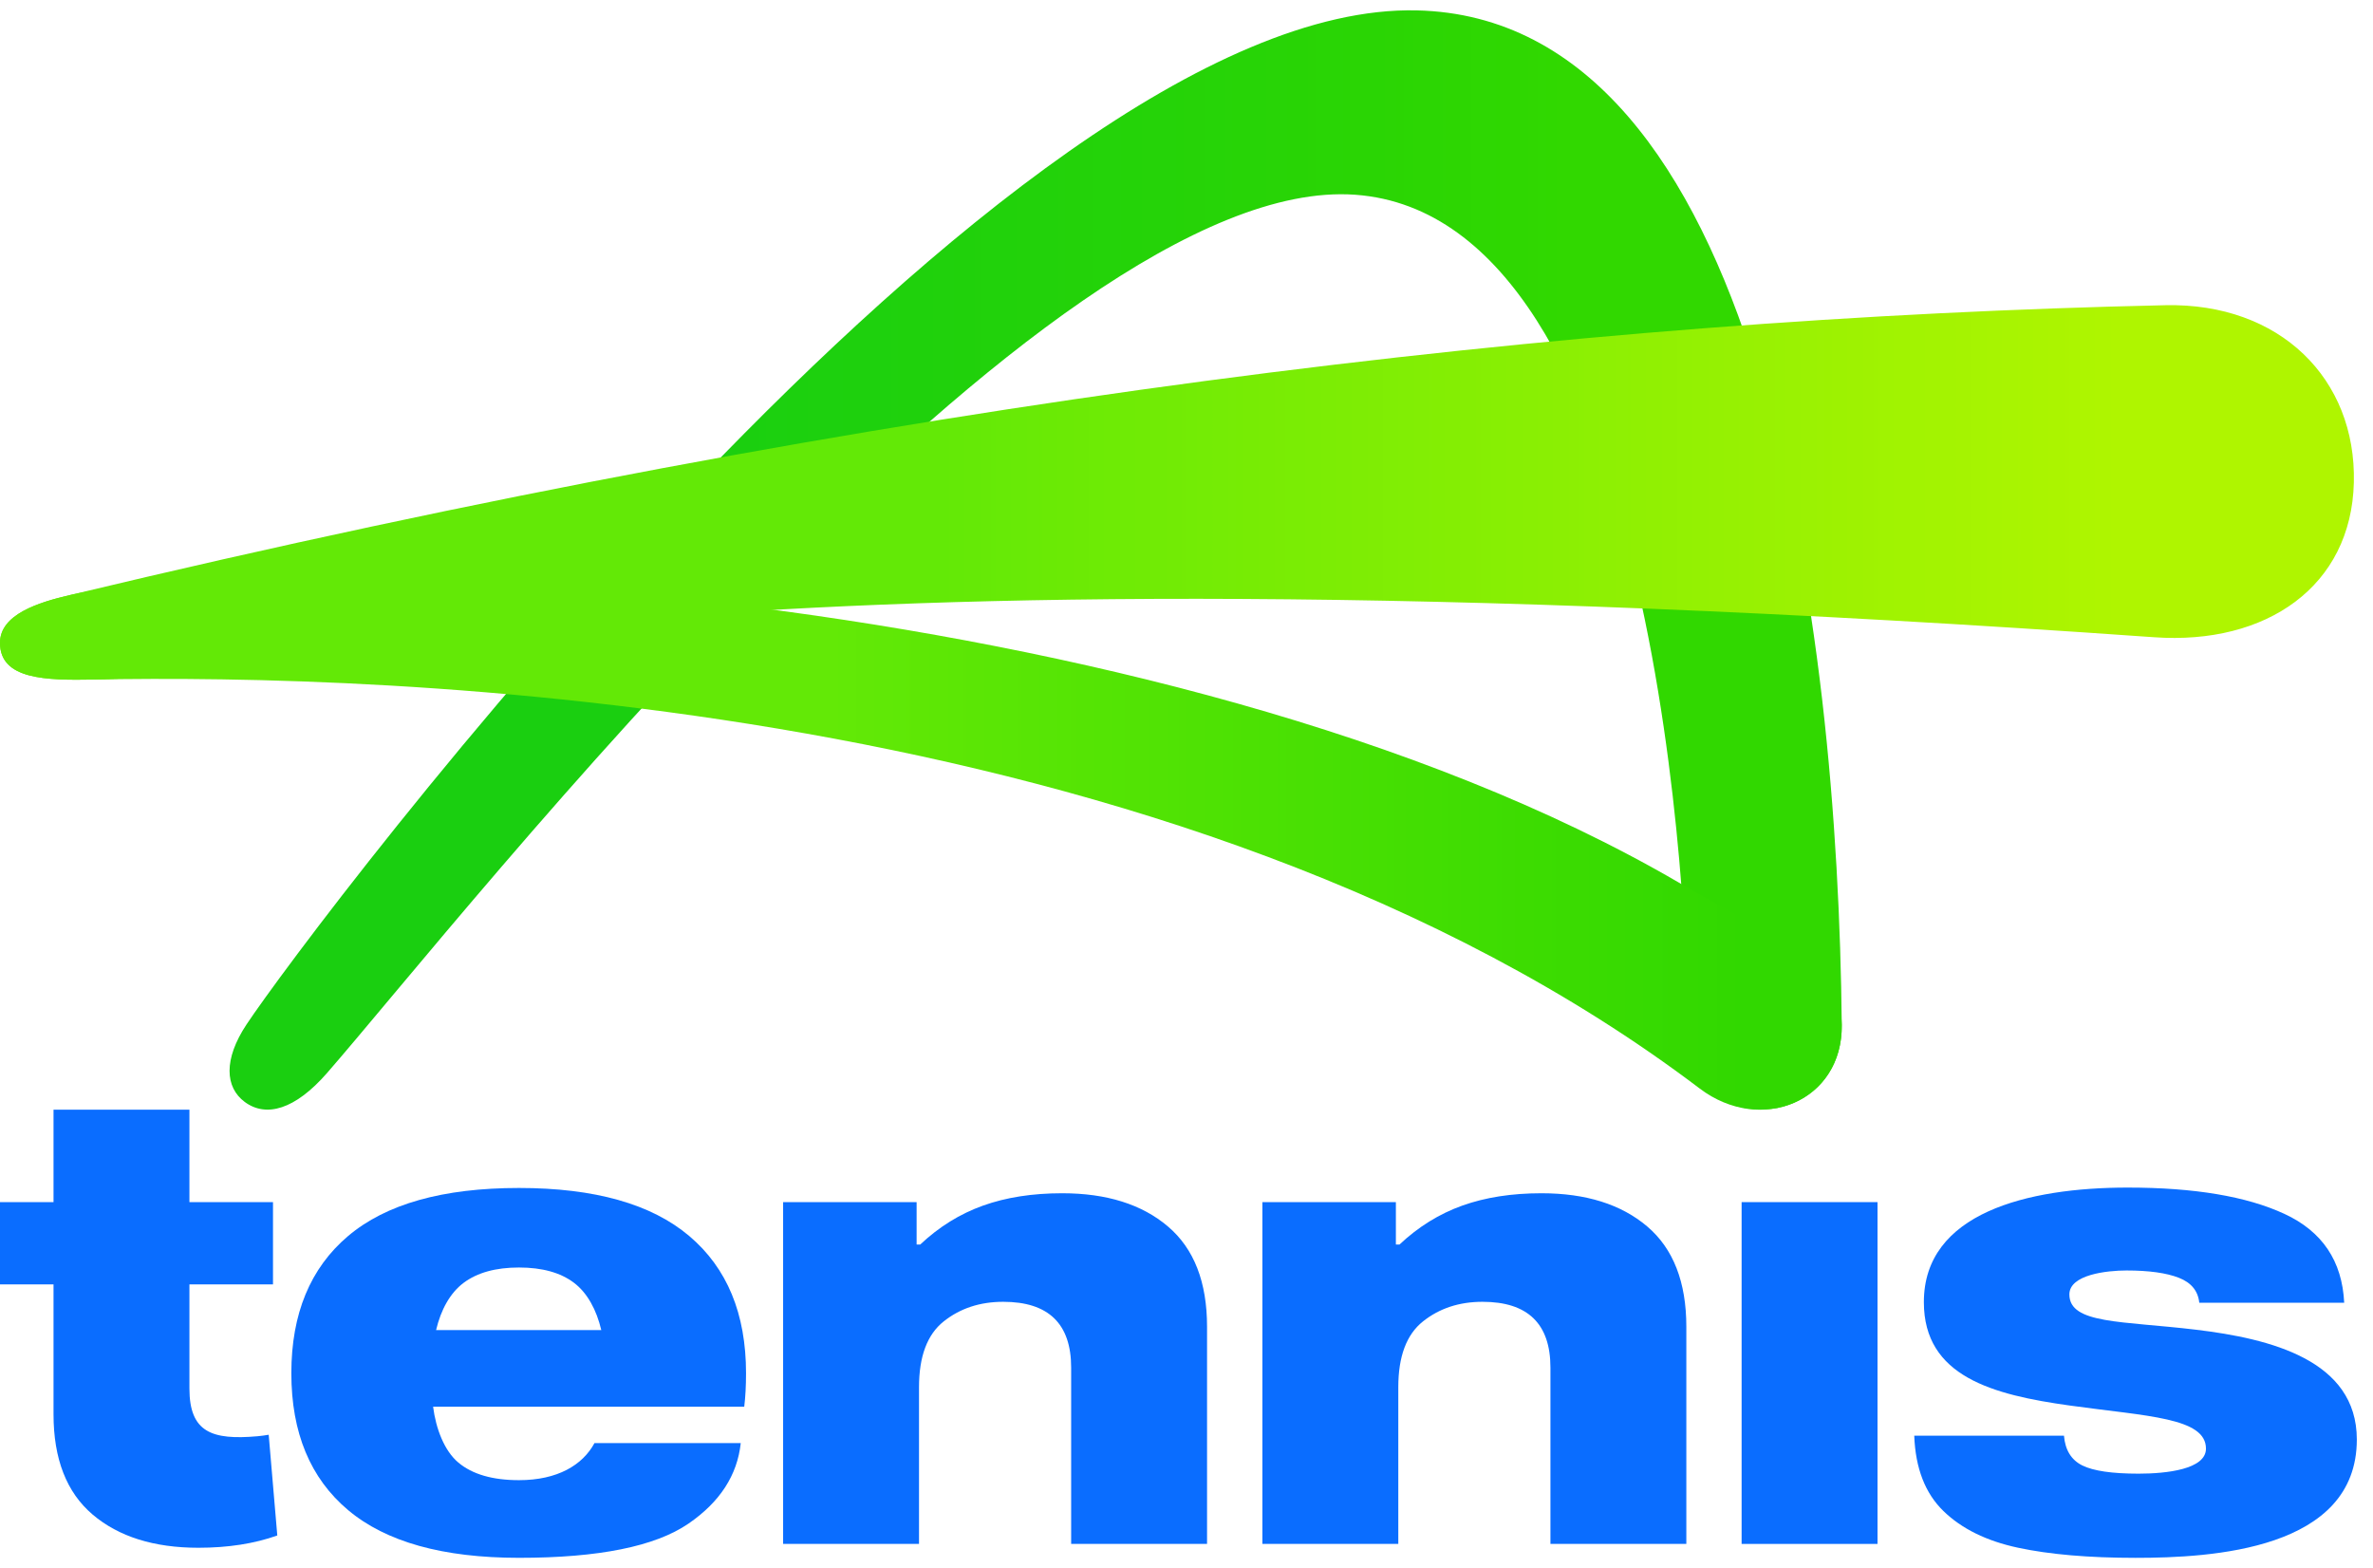 <svg width="115" height="76" viewBox="0 0 115 76" fill="none" xmlns="http://www.w3.org/2000/svg">
<path d="M86.121 53.701C87.881 53.352 89.279 51.887 89.255 49.671C89.069 30.355 85.341 0.884 68.657 0.503C48.668 0.047 14.973 45.083 11.946 49.651C10.826 51.342 10.904 52.697 11.862 53.406C12.897 54.171 14.3 53.779 15.848 52.004C22.435 44.446 50.665 8.347 65.678 9.438C80.549 10.519 81.809 45.018 81.802 49.853C81.799 51.622 82.843 54.219 86.121 53.701Z" fill="url(#paint0_linear_5407_67951)"/>
<path d="M4.539 32.934C18.198 32.678 57.042 33.565 82.374 52.757C85.328 54.995 89.297 53.391 89.255 49.672C89.255 46.723 84.802 44.778 81.357 42.772C56.233 28.139 13.362 26.52 3.387 28.84C1.853 29.197 0 29.78 0 31.154C0 32.931 2.208 32.978 4.539 32.934Z" fill="url(#paint1_linear_5407_67951)"/>
<path d="M3.387 28.839C1.853 29.196 0 29.779 0 31.153C0 32.93 2.208 32.977 4.539 32.934C16.661 32.706 32.677 25.802 104.388 30.883C109.848 31.27 113.949 28.407 114.072 23.388C114.196 18.359 110.486 14.671 104.936 14.792C76.333 15.418 43.279 19.277 3.387 28.839Z" fill="url(#paint2_linear_5407_67951)"/>
<path d="M44.421 58.26V60.315H44.596C45.508 59.456 46.523 58.827 47.641 58.428C48.758 58.029 50.035 57.83 51.473 57.83C53.63 57.83 55.339 58.367 56.602 59.441C57.865 60.514 58.496 62.135 58.496 64.303V74.825H51.91V66.281C51.91 64.154 50.812 63.091 48.617 63.091C47.49 63.091 46.529 63.408 45.732 64.042C44.935 64.676 44.537 65.739 44.537 67.232V74.825H37.951V58.26H44.421Z" fill="#0A6DFF"/>
<path d="M67.647 58.26V60.315H67.822C68.735 59.456 69.75 58.827 70.867 58.428C71.984 58.029 73.262 57.83 74.7 57.83C76.856 57.83 78.566 58.367 79.829 59.441C81.091 60.514 81.723 62.135 81.723 64.303V74.825H75.137V66.281C75.137 64.154 74.039 63.091 71.844 63.091C70.717 63.091 69.755 63.408 68.959 64.042C68.162 64.676 67.764 65.739 67.764 67.232V74.825H61.178V58.26H67.647Z" fill="#0A6DFF"/>
<path d="M90.988 74.825H84.402V58.26H90.988V74.825Z" fill="#0A6DFF"/>
<path d="M100.312 68.119C96.568 67.598 93.234 66.713 93.234 63.107C93.234 58.792 98.246 57.555 103.113 57.555C106.338 57.555 108.869 57.979 110.704 58.828C112.54 59.677 113.507 61.113 113.604 63.138H106.581C106.523 62.565 106.192 62.161 105.59 61.926C104.988 61.691 104.142 61.573 103.055 61.573C102.103 61.573 100.286 61.773 100.286 62.733C100.286 64.177 102.841 64.013 106.426 64.444C110.011 64.875 114.216 65.91 114.216 69.764C114.216 75.114 107.186 75.5 103.492 75.5C101.219 75.5 99.32 75.336 97.795 75.009C96.269 74.683 95.065 74.089 94.181 73.23C93.297 72.371 92.826 71.155 92.768 69.58H100.024C100.082 70.275 100.378 70.756 100.913 71.022C101.447 71.287 102.355 71.42 103.638 71.42C104.989 71.42 106.905 71.212 106.905 70.208C106.905 68.699 104.056 68.64 100.312 68.119Z" fill="#0A6DFF"/>
<path d="M36.154 66.552C36.154 63.672 35.237 61.456 33.403 59.903C31.57 58.351 28.819 57.574 25.151 57.574C21.464 57.574 18.704 58.351 16.87 59.903C15.036 61.456 14.119 63.672 14.119 66.552C14.119 69.432 15.036 71.643 16.87 73.186C18.704 74.728 21.464 75.499 25.151 75.499C29.012 75.499 31.749 74.947 33.36 73.844C34.886 72.799 35.731 71.497 35.898 69.939H28.809C28.235 71.003 27.017 71.735 25.151 71.735C23.87 71.735 22.89 71.451 22.211 70.881C21.532 70.311 21.124 69.238 20.989 68.176H36.067C36.125 67.706 36.154 67.165 36.154 66.552ZM21.134 64.46C21.367 63.474 21.813 62.66 22.473 62.168C23.133 61.676 24.025 61.429 25.151 61.429C26.276 61.429 27.164 61.676 27.814 62.168C28.464 62.66 28.906 63.474 29.139 64.46H21.134Z" fill="#0A6DFF"/>
<path d="M12.473 69.607C10.277 69.799 9.18 69.419 9.18 67.293V62.248H13.23V58.26H9.18V53.781H2.594V58.26H0V62.248H2.594V68.538C2.594 70.706 3.225 72.327 4.488 73.401C5.751 74.474 7.46 75.011 9.617 75.011C11.05 75.011 12.323 74.813 13.438 74.416L13.022 69.534C12.843 69.565 12.661 69.59 12.473 69.607Z" fill="#0A6DFF"/>
<defs>
<linearGradient id="paint0_linear_5407_67951" x1="11.125" y1="27.139" x2="89.255" y2="27.139" gradientUnits="userSpaceOnUse">
<stop offset="0.294" stop-color="#1ACF10"/>
<stop offset="0.708" stop-color="#2AD504"/>
<stop offset="0.832" stop-color="#31D800"/>
</linearGradient>
<linearGradient id="paint1_linear_5407_67951" x1="0" y1="40.878" x2="89.256" y2="40.878" gradientUnits="userSpaceOnUse">
<stop offset="0.45" stop-color="#63E906"/>
<stop offset="0.947" stop-color="#31D800"/>
</linearGradient>
<linearGradient id="paint2_linear_5407_67951" x1="1.03709e-07" y1="23.866" x2="114.075" y2="23.866" gradientUnits="userSpaceOnUse">
<stop offset="0.4" stop-color="#63E906"/>
<stop offset="0.9" stop-color="#AFF500"/>
</linearGradient>
</defs>
</svg>
